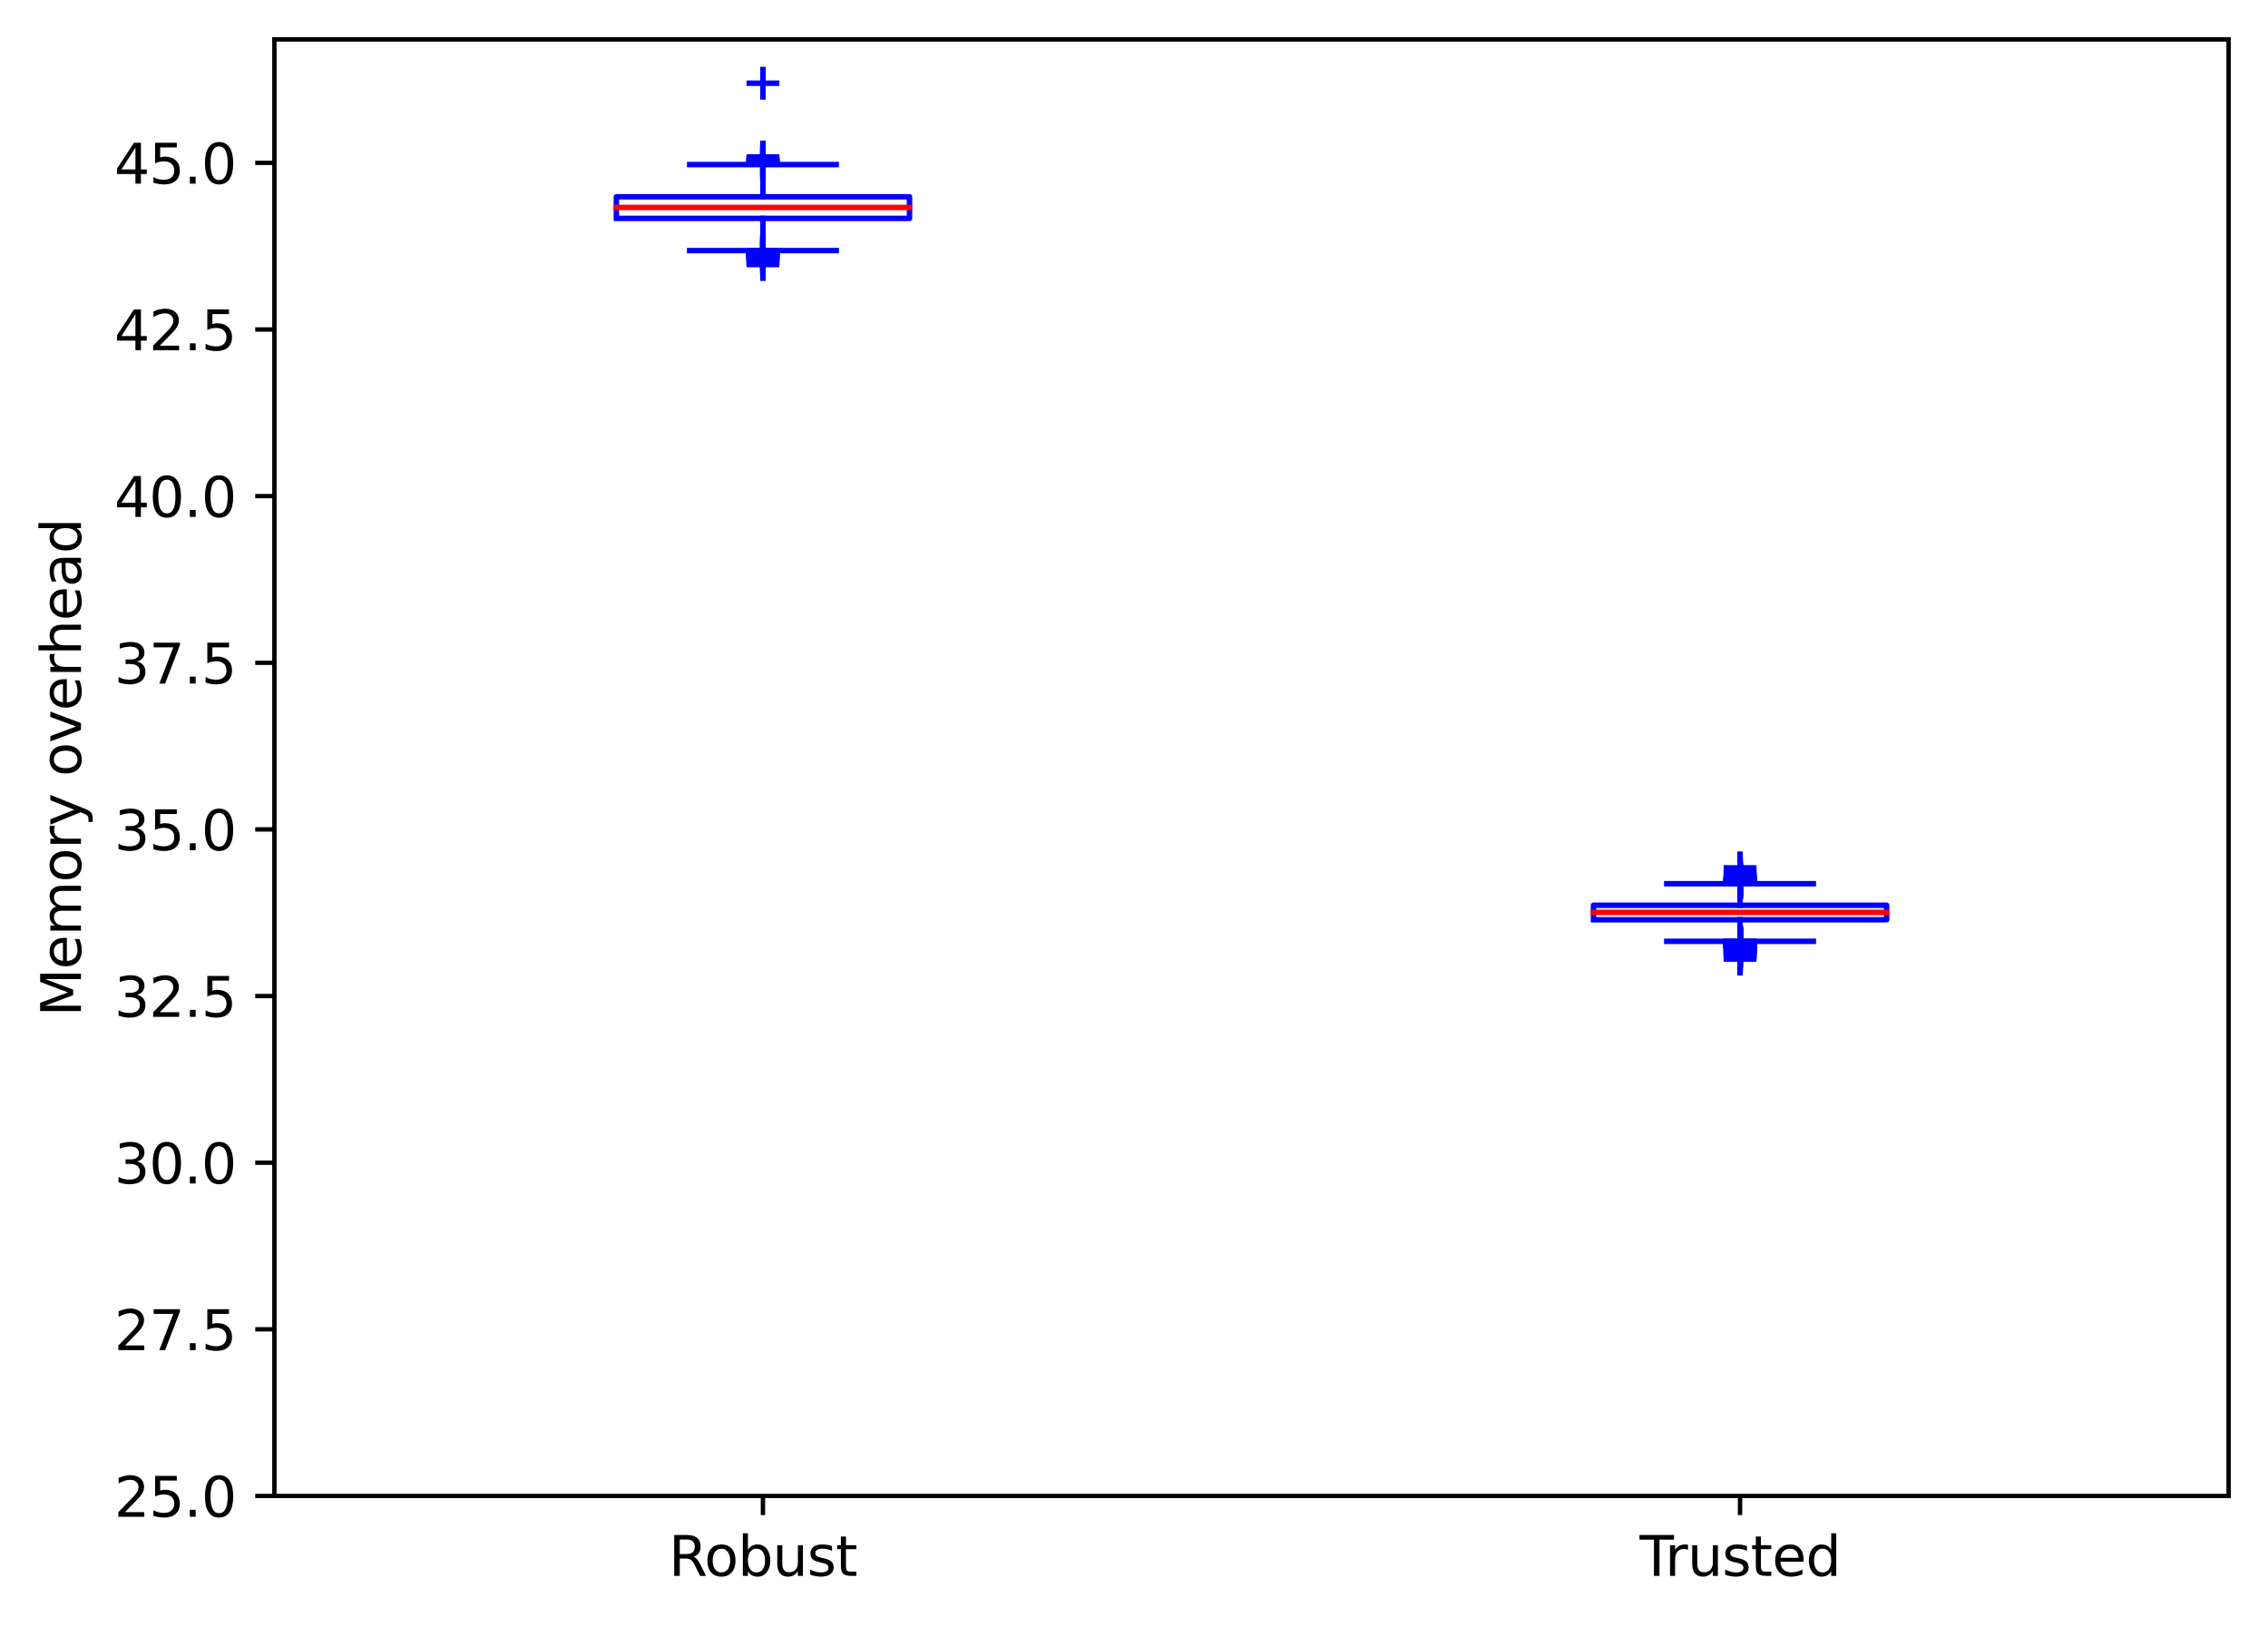 <?xml version="1.0" encoding="utf-8" standalone="no"?>
<!DOCTYPE svg PUBLIC "-//W3C//DTD SVG 1.1//EN"
  "http://www.w3.org/Graphics/SVG/1.1/DTD/svg11.dtd">
<svg height="297.19pt" version="1.1" viewBox="0 0 414.464 297.19" width="414.464pt" xmlns="http://www.w3.org/2000/svg" xmlns:xlink="http://www.w3.org/1999/xlink">
 <defs>
  <style type="text/css">*{stroke-linecap:butt;stroke-linejoin:round;}</style>
 </defs>
 <g id="figure_1">
  <g id="patch_1">
   <path d="M 0 297.19 
L 414.464 297.19 
L 414.464 0 
L 0 0 
z
" style="fill:#ffffff;"/>
  </g>
  <g id="axes_1">
   <g id="patch_2">
    <path d="M 50.144 273.312 
L 407.264 273.312 
L 407.264 7.2 
L 50.144 7.2 
z
" style="fill:#ffffff;"/>
   </g>
   <g id="matplotlib.axis_1">
    <g id="xtick_1">
     <g id="line2d_1">
      <defs>
       <path d="M 0 0 
L 0 3.5 
" id="m519dfff300" style="stroke:#000000;stroke-width:0.8;"/>
      </defs>
      <g>
       <use style="stroke:#000000;stroke-width:0.8;" x="139.424" xlink:href="#m519dfff300" y="273.312"/>
      </g>
     </g>
     <g id="text_1">
      <!-- Robust -->
      <g transform="translate(122.207 287.91)scale(0.1 -0.1)">
       <defs>
        <path d="M 2841 2188 
Q 3044 2119 3236 1894 
Q 3428 1669 3622 1275 
L 4263 0 
L 3584 0 
L 2988 1197 
Q 2756 1666 2539 1819 
Q 2322 1972 1947 1972 
L 1259 1972 
L 1259 0 
L 628 0 
L 628 4666 
L 2053 4666 
Q 2853 4666 3247 4331 
Q 3641 3997 3641 3322 
Q 3641 2881 3436 2590 
Q 3231 2300 2841 2188 
z
M 1259 4147 
L 1259 2491 
L 2053 2491 
Q 2509 2491 2742 2702 
Q 2975 2913 2975 3322 
Q 2975 3731 2742 3939 
Q 2509 4147 2053 4147 
L 1259 4147 
z
" id="DejaVuSans-52" transform="scale(0.016)"/>
        <path d="M 1959 3097 
Q 1497 3097 1228 2736 
Q 959 2375 959 1747 
Q 959 1119 1226 758 
Q 1494 397 1959 397 
Q 2419 397 2687 759 
Q 2956 1122 2956 1747 
Q 2956 2369 2687 2733 
Q 2419 3097 1959 3097 
z
M 1959 3584 
Q 2709 3584 3137 3096 
Q 3566 2609 3566 1747 
Q 3566 888 3137 398 
Q 2709 -91 1959 -91 
Q 1206 -91 779 398 
Q 353 888 353 1747 
Q 353 2609 779 3096 
Q 1206 3584 1959 3584 
z
" id="DejaVuSans-6f" transform="scale(0.016)"/>
        <path d="M 3116 1747 
Q 3116 2381 2855 2742 
Q 2594 3103 2138 3103 
Q 1681 3103 1420 2742 
Q 1159 2381 1159 1747 
Q 1159 1113 1420 752 
Q 1681 391 2138 391 
Q 2594 391 2855 752 
Q 3116 1113 3116 1747 
z
M 1159 2969 
Q 1341 3281 1617 3432 
Q 1894 3584 2278 3584 
Q 2916 3584 3314 3078 
Q 3713 2572 3713 1747 
Q 3713 922 3314 415 
Q 2916 -91 2278 -91 
Q 1894 -91 1617 61 
Q 1341 213 1159 525 
L 1159 0 
L 581 0 
L 581 4863 
L 1159 4863 
L 1159 2969 
z
" id="DejaVuSans-62" transform="scale(0.016)"/>
        <path d="M 544 1381 
L 544 3500 
L 1119 3500 
L 1119 1403 
Q 1119 906 1312 657 
Q 1506 409 1894 409 
Q 2359 409 2629 706 
Q 2900 1003 2900 1516 
L 2900 3500 
L 3475 3500 
L 3475 0 
L 2900 0 
L 2900 538 
Q 2691 219 2414 64 
Q 2138 -91 1772 -91 
Q 1169 -91 856 284 
Q 544 659 544 1381 
z
M 1991 3584 
L 1991 3584 
z
" id="DejaVuSans-75" transform="scale(0.016)"/>
        <path d="M 2834 3397 
L 2834 2853 
Q 2591 2978 2328 3040 
Q 2066 3103 1784 3103 
Q 1356 3103 1142 2972 
Q 928 2841 928 2578 
Q 928 2378 1081 2264 
Q 1234 2150 1697 2047 
L 1894 2003 
Q 2506 1872 2764 1633 
Q 3022 1394 3022 966 
Q 3022 478 2636 193 
Q 2250 -91 1575 -91 
Q 1294 -91 989 -36 
Q 684 19 347 128 
L 347 722 
Q 666 556 975 473 
Q 1284 391 1588 391 
Q 1994 391 2212 530 
Q 2431 669 2431 922 
Q 2431 1156 2273 1281 
Q 2116 1406 1581 1522 
L 1381 1569 
Q 847 1681 609 1914 
Q 372 2147 372 2553 
Q 372 3047 722 3315 
Q 1072 3584 1716 3584 
Q 2034 3584 2315 3537 
Q 2597 3491 2834 3397 
z
" id="DejaVuSans-73" transform="scale(0.016)"/>
        <path d="M 1172 4494 
L 1172 3500 
L 2356 3500 
L 2356 3053 
L 1172 3053 
L 1172 1153 
Q 1172 725 1289 603 
Q 1406 481 1766 481 
L 2356 481 
L 2356 0 
L 1766 0 
Q 1100 0 847 248 
Q 594 497 594 1153 
L 594 3053 
L 172 3053 
L 172 3500 
L 594 3500 
L 594 4494 
L 1172 4494 
z
" id="DejaVuSans-74" transform="scale(0.016)"/>
       </defs>
       <use xlink:href="#DejaVuSans-52"/>
       <use x="64.982" xlink:href="#DejaVuSans-6f"/>
       <use x="126.164" xlink:href="#DejaVuSans-62"/>
       <use x="189.641" xlink:href="#DejaVuSans-75"/>
       <use x="253.02" xlink:href="#DejaVuSans-73"/>
       <use x="305.119" xlink:href="#DejaVuSans-74"/>
      </g>
     </g>
    </g>
    <g id="xtick_2">
     <g id="line2d_2">
      <g>
       <use style="stroke:#000000;stroke-width:0.8;" x="317.984" xlink:href="#m519dfff300" y="273.312"/>
      </g>
     </g>
     <g id="text_2">
      <!-- Trusted -->
      <g transform="translate(299.627 287.91)scale(0.1 -0.1)">
       <defs>
        <path d="M -19 4666 
L 3928 4666 
L 3928 4134 
L 2272 4134 
L 2272 0 
L 1638 0 
L 1638 4134 
L -19 4134 
L -19 4666 
z
" id="DejaVuSans-54" transform="scale(0.016)"/>
        <path d="M 2631 2963 
Q 2534 3019 2420 3045 
Q 2306 3072 2169 3072 
Q 1681 3072 1420 2755 
Q 1159 2438 1159 1844 
L 1159 0 
L 581 0 
L 581 3500 
L 1159 3500 
L 1159 2956 
Q 1341 3275 1631 3429 
Q 1922 3584 2338 3584 
Q 2397 3584 2469 3576 
Q 2541 3569 2628 3553 
L 2631 2963 
z
" id="DejaVuSans-72" transform="scale(0.016)"/>
        <path d="M 3597 1894 
L 3597 1613 
L 953 1613 
Q 991 1019 1311 708 
Q 1631 397 2203 397 
Q 2534 397 2845 478 
Q 3156 559 3463 722 
L 3463 178 
Q 3153 47 2828 -22 
Q 2503 -91 2169 -91 
Q 1331 -91 842 396 
Q 353 884 353 1716 
Q 353 2575 817 3079 
Q 1281 3584 2069 3584 
Q 2775 3584 3186 3129 
Q 3597 2675 3597 1894 
z
M 3022 2063 
Q 3016 2534 2758 2815 
Q 2500 3097 2075 3097 
Q 1594 3097 1305 2825 
Q 1016 2553 972 2059 
L 3022 2063 
z
" id="DejaVuSans-65" transform="scale(0.016)"/>
        <path d="M 2906 2969 
L 2906 4863 
L 3481 4863 
L 3481 0 
L 2906 0 
L 2906 525 
Q 2725 213 2448 61 
Q 2172 -91 1784 -91 
Q 1150 -91 751 415 
Q 353 922 353 1747 
Q 353 2572 751 3078 
Q 1150 3584 1784 3584 
Q 2172 3584 2448 3432 
Q 2725 3281 2906 2969 
z
M 947 1747 
Q 947 1113 1208 752 
Q 1469 391 1925 391 
Q 2381 391 2643 752 
Q 2906 1113 2906 1747 
Q 2906 2381 2643 2742 
Q 2381 3103 1925 3103 
Q 1469 3103 1208 2742 
Q 947 2381 947 1747 
z
" id="DejaVuSans-64" transform="scale(0.016)"/>
       </defs>
       <use xlink:href="#DejaVuSans-54"/>
       <use x="46.334" xlink:href="#DejaVuSans-72"/>
       <use x="87.447" xlink:href="#DejaVuSans-75"/>
       <use x="150.826" xlink:href="#DejaVuSans-73"/>
       <use x="202.926" xlink:href="#DejaVuSans-74"/>
       <use x="242.135" xlink:href="#DejaVuSans-65"/>
       <use x="303.658" xlink:href="#DejaVuSans-64"/>
      </g>
     </g>
    </g>
   </g>
   <g id="matplotlib.axis_2">
    <g id="ytick_1">
     <g id="line2d_3">
      <defs>
       <path d="M 0 0 
L -3.5 0 
" id="m8f56e68c21" style="stroke:#000000;stroke-width:0.8;"/>
      </defs>
      <g>
       <use style="stroke:#000000;stroke-width:0.8;" x="50.144" xlink:href="#m8f56e68c21" y="273.312"/>
      </g>
     </g>
     <g id="text_3">
      <!-- 25.0 -->
      <g transform="translate(20.878 277.111)scale(0.1 -0.1)">
       <defs>
        <path d="M 1228 531 
L 3431 531 
L 3431 0 
L 469 0 
L 469 531 
Q 828 903 1448 1529 
Q 2069 2156 2228 2338 
Q 2531 2678 2651 2914 
Q 2772 3150 2772 3378 
Q 2772 3750 2511 3984 
Q 2250 4219 1831 4219 
Q 1534 4219 1204 4116 
Q 875 4013 500 3803 
L 500 4441 
Q 881 4594 1212 4672 
Q 1544 4750 1819 4750 
Q 2544 4750 2975 4387 
Q 3406 4025 3406 3419 
Q 3406 3131 3298 2873 
Q 3191 2616 2906 2266 
Q 2828 2175 2409 1742 
Q 1991 1309 1228 531 
z
" id="DejaVuSans-32" transform="scale(0.016)"/>
        <path d="M 691 4666 
L 3169 4666 
L 3169 4134 
L 1269 4134 
L 1269 2991 
Q 1406 3038 1543 3061 
Q 1681 3084 1819 3084 
Q 2600 3084 3056 2656 
Q 3513 2228 3513 1497 
Q 3513 744 3044 326 
Q 2575 -91 1722 -91 
Q 1428 -91 1123 -41 
Q 819 9 494 109 
L 494 744 
Q 775 591 1075 516 
Q 1375 441 1709 441 
Q 2250 441 2565 725 
Q 2881 1009 2881 1497 
Q 2881 1984 2565 2268 
Q 2250 2553 1709 2553 
Q 1456 2553 1204 2497 
Q 953 2441 691 2322 
L 691 4666 
z
" id="DejaVuSans-35" transform="scale(0.016)"/>
        <path d="M 684 794 
L 1344 794 
L 1344 0 
L 684 0 
L 684 794 
z
" id="DejaVuSans-2e" transform="scale(0.016)"/>
        <path d="M 2034 4250 
Q 1547 4250 1301 3770 
Q 1056 3291 1056 2328 
Q 1056 1369 1301 889 
Q 1547 409 2034 409 
Q 2525 409 2770 889 
Q 3016 1369 3016 2328 
Q 3016 3291 2770 3770 
Q 2525 4250 2034 4250 
z
M 2034 4750 
Q 2819 4750 3233 4129 
Q 3647 3509 3647 2328 
Q 3647 1150 3233 529 
Q 2819 -91 2034 -91 
Q 1250 -91 836 529 
Q 422 1150 422 2328 
Q 422 3509 836 4129 
Q 1250 4750 2034 4750 
z
" id="DejaVuSans-30" transform="scale(0.016)"/>
       </defs>
       <use xlink:href="#DejaVuSans-32"/>
       <use x="63.623" xlink:href="#DejaVuSans-35"/>
       <use x="127.246" xlink:href="#DejaVuSans-2e"/>
       <use x="159.033" xlink:href="#DejaVuSans-30"/>
      </g>
     </g>
    </g>
    <g id="ytick_2">
     <g id="line2d_4">
      <g>
       <use style="stroke:#000000;stroke-width:0.8;" x="50.144" xlink:href="#m8f56e68c21" y="242.867"/>
      </g>
     </g>
     <g id="text_4">
      <!-- 27.5 -->
      <g transform="translate(20.878 246.666)scale(0.1 -0.1)">
       <defs>
        <path d="M 525 4666 
L 3525 4666 
L 3525 4397 
L 1831 0 
L 1172 0 
L 2766 4134 
L 525 4134 
L 525 4666 
z
" id="DejaVuSans-37" transform="scale(0.016)"/>
       </defs>
       <use xlink:href="#DejaVuSans-32"/>
       <use x="63.623" xlink:href="#DejaVuSans-37"/>
       <use x="127.246" xlink:href="#DejaVuSans-2e"/>
       <use x="159.033" xlink:href="#DejaVuSans-35"/>
      </g>
     </g>
    </g>
    <g id="ytick_3">
     <g id="line2d_5">
      <g>
       <use style="stroke:#000000;stroke-width:0.8;" x="50.144" xlink:href="#m8f56e68c21" y="212.422"/>
      </g>
     </g>
     <g id="text_5">
      <!-- 30.0 -->
      <g transform="translate(20.878 216.222)scale(0.1 -0.1)">
       <defs>
        <path d="M 2597 2516 
Q 3050 2419 3304 2112 
Q 3559 1806 3559 1356 
Q 3559 666 3084 287 
Q 2609 -91 1734 -91 
Q 1441 -91 1130 -33 
Q 819 25 488 141 
L 488 750 
Q 750 597 1062 519 
Q 1375 441 1716 441 
Q 2309 441 2620 675 
Q 2931 909 2931 1356 
Q 2931 1769 2642 2001 
Q 2353 2234 1838 2234 
L 1294 2234 
L 1294 2753 
L 1863 2753 
Q 2328 2753 2575 2939 
Q 2822 3125 2822 3475 
Q 2822 3834 2567 4026 
Q 2313 4219 1838 4219 
Q 1578 4219 1281 4162 
Q 984 4106 628 3988 
L 628 4550 
Q 988 4650 1302 4700 
Q 1616 4750 1894 4750 
Q 2613 4750 3031 4423 
Q 3450 4097 3450 3541 
Q 3450 3153 3228 2886 
Q 3006 2619 2597 2516 
z
" id="DejaVuSans-33" transform="scale(0.016)"/>
       </defs>
       <use xlink:href="#DejaVuSans-33"/>
       <use x="63.623" xlink:href="#DejaVuSans-30"/>
       <use x="127.246" xlink:href="#DejaVuSans-2e"/>
       <use x="159.033" xlink:href="#DejaVuSans-30"/>
      </g>
     </g>
    </g>
    <g id="ytick_4">
     <g id="line2d_6">
      <g>
       <use style="stroke:#000000;stroke-width:0.8;" x="50.144" xlink:href="#m8f56e68c21" y="181.978"/>
      </g>
     </g>
     <g id="text_6">
      <!-- 32.5 -->
      <g transform="translate(20.878 185.777)scale(0.1 -0.1)">
       <use xlink:href="#DejaVuSans-33"/>
       <use x="63.623" xlink:href="#DejaVuSans-32"/>
       <use x="127.246" xlink:href="#DejaVuSans-2e"/>
       <use x="159.033" xlink:href="#DejaVuSans-35"/>
      </g>
     </g>
    </g>
    <g id="ytick_5">
     <g id="line2d_7">
      <g>
       <use style="stroke:#000000;stroke-width:0.8;" x="50.144" xlink:href="#m8f56e68c21" y="151.533"/>
      </g>
     </g>
     <g id="text_7">
      <!-- 35.0 -->
      <g transform="translate(20.878 155.332)scale(0.1 -0.1)">
       <use xlink:href="#DejaVuSans-33"/>
       <use x="63.623" xlink:href="#DejaVuSans-35"/>
       <use x="127.246" xlink:href="#DejaVuSans-2e"/>
       <use x="159.033" xlink:href="#DejaVuSans-30"/>
      </g>
     </g>
    </g>
    <g id="ytick_6">
     <g id="line2d_8">
      <g>
       <use style="stroke:#000000;stroke-width:0.8;" x="50.144" xlink:href="#m8f56e68c21" y="121.088"/>
      </g>
     </g>
     <g id="text_8">
      <!-- 37.5 -->
      <g transform="translate(20.878 124.887)scale(0.1 -0.1)">
       <use xlink:href="#DejaVuSans-33"/>
       <use x="63.623" xlink:href="#DejaVuSans-37"/>
       <use x="127.246" xlink:href="#DejaVuSans-2e"/>
       <use x="159.033" xlink:href="#DejaVuSans-35"/>
      </g>
     </g>
    </g>
    <g id="ytick_7">
     <g id="line2d_9">
      <g>
       <use style="stroke:#000000;stroke-width:0.8;" x="50.144" xlink:href="#m8f56e68c21" y="90.643"/>
      </g>
     </g>
     <g id="text_9">
      <!-- 40.0 -->
      <g transform="translate(20.878 94.442)scale(0.1 -0.1)">
       <defs>
        <path d="M 2419 4116 
L 825 1625 
L 2419 1625 
L 2419 4116 
z
M 2253 4666 
L 3047 4666 
L 3047 1625 
L 3713 1625 
L 3713 1100 
L 3047 1100 
L 3047 0 
L 2419 0 
L 2419 1100 
L 313 1100 
L 313 1709 
L 2253 4666 
z
" id="DejaVuSans-34" transform="scale(0.016)"/>
       </defs>
       <use xlink:href="#DejaVuSans-34"/>
       <use x="63.623" xlink:href="#DejaVuSans-30"/>
       <use x="127.246" xlink:href="#DejaVuSans-2e"/>
       <use x="159.033" xlink:href="#DejaVuSans-30"/>
      </g>
     </g>
    </g>
    <g id="ytick_8">
     <g id="line2d_10">
      <g>
       <use style="stroke:#000000;stroke-width:0.8;" x="50.144" xlink:href="#m8f56e68c21" y="60.198"/>
      </g>
     </g>
     <g id="text_10">
      <!-- 42.5 -->
      <g transform="translate(20.878 63.998)scale(0.1 -0.1)">
       <use xlink:href="#DejaVuSans-34"/>
       <use x="63.623" xlink:href="#DejaVuSans-32"/>
       <use x="127.246" xlink:href="#DejaVuSans-2e"/>
       <use x="159.033" xlink:href="#DejaVuSans-35"/>
      </g>
     </g>
    </g>
    <g id="ytick_9">
     <g id="line2d_11">
      <g>
       <use style="stroke:#000000;stroke-width:0.8;" x="50.144" xlink:href="#m8f56e68c21" y="29.754"/>
      </g>
     </g>
     <g id="text_11">
      <!-- 45.0 -->
      <g transform="translate(20.878 33.553)scale(0.1 -0.1)">
       <use xlink:href="#DejaVuSans-34"/>
       <use x="63.623" xlink:href="#DejaVuSans-35"/>
       <use x="127.246" xlink:href="#DejaVuSans-2e"/>
       <use x="159.033" xlink:href="#DejaVuSans-30"/>
      </g>
     </g>
    </g>
    <g id="text_12">
     <!-- Memory overhead -->
     <g transform="translate(14.798 185.727)rotate(-90)scale(0.1 -0.1)">
      <defs>
       <path d="M 628 4666 
L 1569 4666 
L 2759 1491 
L 3956 4666 
L 4897 4666 
L 4897 0 
L 4281 0 
L 4281 4097 
L 3078 897 
L 2444 897 
L 1241 4097 
L 1241 0 
L 628 0 
L 628 4666 
z
" id="DejaVuSans-4d" transform="scale(0.016)"/>
       <path d="M 3328 2828 
Q 3544 3216 3844 3400 
Q 4144 3584 4550 3584 
Q 5097 3584 5394 3201 
Q 5691 2819 5691 2113 
L 5691 0 
L 5113 0 
L 5113 2094 
Q 5113 2597 4934 2840 
Q 4756 3084 4391 3084 
Q 3944 3084 3684 2787 
Q 3425 2491 3425 1978 
L 3425 0 
L 2847 0 
L 2847 2094 
Q 2847 2600 2669 2842 
Q 2491 3084 2119 3084 
Q 1678 3084 1418 2786 
Q 1159 2488 1159 1978 
L 1159 0 
L 581 0 
L 581 3500 
L 1159 3500 
L 1159 2956 
Q 1356 3278 1631 3431 
Q 1906 3584 2284 3584 
Q 2666 3584 2933 3390 
Q 3200 3197 3328 2828 
z
" id="DejaVuSans-6d" transform="scale(0.016)"/>
       <path d="M 2059 -325 
Q 1816 -950 1584 -1140 
Q 1353 -1331 966 -1331 
L 506 -1331 
L 506 -850 
L 844 -850 
Q 1081 -850 1212 -737 
Q 1344 -625 1503 -206 
L 1606 56 
L 191 3500 
L 800 3500 
L 1894 763 
L 2988 3500 
L 3597 3500 
L 2059 -325 
z
" id="DejaVuSans-79" transform="scale(0.016)"/>
       <path id="DejaVuSans-20" transform="scale(0.016)"/>
       <path d="M 191 3500 
L 800 3500 
L 1894 563 
L 2988 3500 
L 3597 3500 
L 2284 0 
L 1503 0 
L 191 3500 
z
" id="DejaVuSans-76" transform="scale(0.016)"/>
       <path d="M 3513 2113 
L 3513 0 
L 2938 0 
L 2938 2094 
Q 2938 2591 2744 2837 
Q 2550 3084 2163 3084 
Q 1697 3084 1428 2787 
Q 1159 2491 1159 1978 
L 1159 0 
L 581 0 
L 581 4863 
L 1159 4863 
L 1159 2956 
Q 1366 3272 1645 3428 
Q 1925 3584 2291 3584 
Q 2894 3584 3203 3211 
Q 3513 2838 3513 2113 
z
" id="DejaVuSans-68" transform="scale(0.016)"/>
       <path d="M 2194 1759 
Q 1497 1759 1228 1600 
Q 959 1441 959 1056 
Q 959 750 1161 570 
Q 1363 391 1709 391 
Q 2188 391 2477 730 
Q 2766 1069 2766 1631 
L 2766 1759 
L 2194 1759 
z
M 3341 1997 
L 3341 0 
L 2766 0 
L 2766 531 
Q 2569 213 2275 61 
Q 1981 -91 1556 -91 
Q 1019 -91 701 211 
Q 384 513 384 1019 
Q 384 1609 779 1909 
Q 1175 2209 1959 2209 
L 2766 2209 
L 2766 2266 
Q 2766 2663 2505 2880 
Q 2244 3097 1772 3097 
Q 1472 3097 1187 3025 
Q 903 2953 641 2809 
L 641 3341 
Q 956 3463 1253 3523 
Q 1550 3584 1831 3584 
Q 2591 3584 2966 3190 
Q 3341 2797 3341 1997 
z
" id="DejaVuSans-61" transform="scale(0.016)"/>
      </defs>
      <use xlink:href="#DejaVuSans-4d"/>
      <use x="86.279" xlink:href="#DejaVuSans-65"/>
      <use x="147.803" xlink:href="#DejaVuSans-6d"/>
      <use x="245.215" xlink:href="#DejaVuSans-6f"/>
      <use x="306.396" xlink:href="#DejaVuSans-72"/>
      <use x="347.51" xlink:href="#DejaVuSans-79"/>
      <use x="406.689" xlink:href="#DejaVuSans-20"/>
      <use x="438.477" xlink:href="#DejaVuSans-6f"/>
      <use x="499.658" xlink:href="#DejaVuSans-76"/>
      <use x="558.838" xlink:href="#DejaVuSans-65"/>
      <use x="620.361" xlink:href="#DejaVuSans-72"/>
      <use x="659.725" xlink:href="#DejaVuSans-68"/>
      <use x="723.104" xlink:href="#DejaVuSans-65"/>
      <use x="784.627" xlink:href="#DejaVuSans-61"/>
      <use x="845.906" xlink:href="#DejaVuSans-64"/>
     </g>
    </g>
   </g>
   <g id="line2d_12">
    <path clip-path="url(#pc6df34c14d)" d="M 112.64 39.898 
L 166.208 39.898 
L 166.208 35.952 
L 112.64 35.952 
L 112.64 39.898 
" style="fill:none;stroke:#0000ff;stroke-linecap:square;"/>
   </g>
   <g id="line2d_13">
    <path clip-path="url(#pc6df34c14d)" d="M 139.424 39.898 
L 139.424 45.78 
" style="fill:none;stroke:#0000ff;stroke-linecap:square;"/>
   </g>
   <g id="line2d_14">
    <path clip-path="url(#pc6df34c14d)" d="M 139.424 35.952 
L 139.424 30.07 
" style="fill:none;stroke:#0000ff;stroke-linecap:square;"/>
   </g>
   <g id="line2d_15">
    <path clip-path="url(#pc6df34c14d)" d="M 126.032 45.78 
L 152.816 45.78 
" style="fill:none;stroke:#0000ff;stroke-linecap:square;"/>
   </g>
   <g id="line2d_16">
    <path clip-path="url(#pc6df34c14d)" d="M 126.032 30.07 
L 152.816 30.07 
" style="fill:none;stroke:#0000ff;stroke-linecap:square;"/>
   </g>
   <g id="line2d_17">
    <defs>
     <path d="M -3 0 
L 3 0 
M 0 3 
L 0 -3 
" id="m5887566dd3" style="stroke:#0000ff;"/>
    </defs>
    <g clip-path="url(#pc6df34c14d)">
     <use style="fill:#0000ff;stroke:#0000ff;" x="139.424" xlink:href="#m5887566dd3" y="46.035"/>
     <use style="fill:#0000ff;stroke:#0000ff;" x="139.424" xlink:href="#m5887566dd3" y="45.987"/>
     <use style="fill:#0000ff;stroke:#0000ff;" x="139.424" xlink:href="#m5887566dd3" y="45.828"/>
     <use style="fill:#0000ff;stroke:#0000ff;" x="139.424" xlink:href="#m5887566dd3" y="48.325"/>
     <use style="fill:#0000ff;stroke:#0000ff;" x="139.424" xlink:href="#m5887566dd3" y="45.926"/>
     <use style="fill:#0000ff;stroke:#0000ff;" x="139.424" xlink:href="#m5887566dd3" y="46.084"/>
     <use style="fill:#0000ff;stroke:#0000ff;" x="139.424" xlink:href="#m5887566dd3" y="47.874"/>
     <use style="fill:#0000ff;stroke:#0000ff;" x="139.424" xlink:href="#m5887566dd3" y="46.778"/>
     <use style="fill:#0000ff;stroke:#0000ff;" x="139.424" xlink:href="#m5887566dd3" y="45.987"/>
     <use style="fill:#0000ff;stroke:#0000ff;" x="139.424" xlink:href="#m5887566dd3" y="46.133"/>
     <use style="fill:#0000ff;stroke:#0000ff;" x="139.424" xlink:href="#m5887566dd3" y="46.73"/>
     <use style="fill:#0000ff;stroke:#0000ff;" x="139.424" xlink:href="#m5887566dd3" y="46.23"/>
     <use style="fill:#0000ff;stroke:#0000ff;" x="139.424" xlink:href="#m5887566dd3" y="46.328"/>
     <use style="fill:#0000ff;stroke:#0000ff;" x="139.424" xlink:href="#m5887566dd3" y="46.876"/>
     <use style="fill:#0000ff;stroke:#0000ff;" x="139.424" xlink:href="#m5887566dd3" y="46.73"/>
     <use style="fill:#0000ff;stroke:#0000ff;" x="139.424" xlink:href="#m5887566dd3" y="47.034"/>
     <use style="fill:#0000ff;stroke:#0000ff;" x="139.424" xlink:href="#m5887566dd3" y="47.229"/>
     <use style="fill:#0000ff;stroke:#0000ff;" x="139.424" xlink:href="#m5887566dd3" y="45.877"/>
     <use style="fill:#0000ff;stroke:#0000ff;" x="139.424" xlink:href="#m5887566dd3" y="47.034"/>
     <use style="fill:#0000ff;stroke:#0000ff;" x="139.424" xlink:href="#m5887566dd3" y="47.18"/>
     <use style="fill:#0000ff;stroke:#0000ff;" x="139.424" xlink:href="#m5887566dd3" y="46.133"/>
     <use style="fill:#0000ff;stroke:#0000ff;" x="139.424" xlink:href="#m5887566dd3" y="46.827"/>
     <use style="fill:#0000ff;stroke:#0000ff;" x="139.424" xlink:href="#m5887566dd3" y="46.425"/>
     <use style="fill:#0000ff;stroke:#0000ff;" x="139.424" xlink:href="#m5887566dd3" y="47.923"/>
     <use style="fill:#0000ff;stroke:#0000ff;" x="139.424" xlink:href="#m5887566dd3" y="46.73"/>
     <use style="fill:#0000ff;stroke:#0000ff;" x="139.424" xlink:href="#m5887566dd3" y="46.23"/>
     <use style="fill:#0000ff;stroke:#0000ff;" x="139.424" xlink:href="#m5887566dd3" y="47.229"/>
     <use style="fill:#0000ff;stroke:#0000ff;" x="139.424" xlink:href="#m5887566dd3" y="45.987"/>
     <use style="fill:#0000ff;stroke:#0000ff;" x="139.424" xlink:href="#m5887566dd3" y="47.229"/>
     <use style="fill:#0000ff;stroke:#0000ff;" x="139.424" xlink:href="#m5887566dd3" y="46.182"/>
     <use style="fill:#0000ff;stroke:#0000ff;" x="139.424" xlink:href="#m5887566dd3" y="47.923"/>
     <use style="fill:#0000ff;stroke:#0000ff;" x="139.424" xlink:href="#m5887566dd3" y="46.084"/>
     <use style="fill:#0000ff;stroke:#0000ff;" x="139.424" xlink:href="#m5887566dd3" y="45.877"/>
     <use style="fill:#0000ff;stroke:#0000ff;" x="139.424" xlink:href="#m5887566dd3" y="46.328"/>
     <use style="fill:#0000ff;stroke:#0000ff;" x="139.424" xlink:href="#m5887566dd3" y="45.828"/>
     <use style="fill:#0000ff;stroke:#0000ff;" x="139.424" xlink:href="#m5887566dd3" y="47.229"/>
     <use style="fill:#0000ff;stroke:#0000ff;" x="139.424" xlink:href="#m5887566dd3" y="29.814"/>
     <use style="fill:#0000ff;stroke:#0000ff;" x="139.424" xlink:href="#m5887566dd3" y="29.875"/>
     <use style="fill:#0000ff;stroke:#0000ff;" x="139.424" xlink:href="#m5887566dd3" y="29.023"/>
     <use style="fill:#0000ff;stroke:#0000ff;" x="139.424" xlink:href="#m5887566dd3" y="29.875"/>
     <use style="fill:#0000ff;stroke:#0000ff;" x="139.424" xlink:href="#m5887566dd3" y="29.62"/>
     <use style="fill:#0000ff;stroke:#0000ff;" x="139.424" xlink:href="#m5887566dd3" y="29.924"/>
     <use style="fill:#0000ff;stroke:#0000ff;" x="139.424" xlink:href="#m5887566dd3" y="28.67"/>
     <use style="fill:#0000ff;stroke:#0000ff;" x="139.424" xlink:href="#m5887566dd3" y="15.201"/>
     <use style="fill:#0000ff;stroke:#0000ff;" x="139.424" xlink:href="#m5887566dd3" y="29.12"/>
     <use style="fill:#0000ff;stroke:#0000ff;" x="139.424" xlink:href="#m5887566dd3" y="29.169"/>
     <use style="fill:#0000ff;stroke:#0000ff;" x="139.424" xlink:href="#m5887566dd3" y="29.973"/>
     <use style="fill:#0000ff;stroke:#0000ff;" x="139.424" xlink:href="#m5887566dd3" y="30.021"/>
     <use style="fill:#0000ff;stroke:#0000ff;" x="139.424" xlink:href="#m5887566dd3" y="29.169"/>
     <use style="fill:#0000ff;stroke:#0000ff;" x="139.424" xlink:href="#m5887566dd3" y="29.425"/>
     <use style="fill:#0000ff;stroke:#0000ff;" x="139.424" xlink:href="#m5887566dd3" y="29.218"/>
     <use style="fill:#0000ff;stroke:#0000ff;" x="139.424" xlink:href="#m5887566dd3" y="29.522"/>
     <use style="fill:#0000ff;stroke:#0000ff;" x="139.424" xlink:href="#m5887566dd3" y="29.473"/>
     <use style="fill:#0000ff;stroke:#0000ff;" x="139.424" xlink:href="#m5887566dd3" y="29.571"/>
    </g>
   </g>
   <g id="line2d_18">
    <path clip-path="url(#pc6df34c14d)" d="M 291.2 168.034 
L 344.768 168.034 
L 344.768 165.391 
L 291.2 165.391 
L 291.2 168.034 
" style="fill:none;stroke:#0000ff;stroke-linecap:square;"/>
   </g>
   <g id="line2d_19">
    <path clip-path="url(#pc6df34c14d)" d="M 317.984 168.034 
L 317.984 171.979 
" style="fill:none;stroke:#0000ff;stroke-linecap:square;"/>
   </g>
   <g id="line2d_20">
    <path clip-path="url(#pc6df34c14d)" d="M 317.984 165.391 
L 317.984 161.458 
" style="fill:none;stroke:#0000ff;stroke-linecap:square;"/>
   </g>
   <g id="line2d_21">
    <path clip-path="url(#pc6df34c14d)" d="M 304.592 171.979 
L 331.376 171.979 
" style="fill:none;stroke:#0000ff;stroke-linecap:square;"/>
   </g>
   <g id="line2d_22">
    <path clip-path="url(#pc6df34c14d)" d="M 304.592 161.458 
L 331.376 161.458 
" style="fill:none;stroke:#0000ff;stroke-linecap:square;"/>
   </g>
   <g id="line2d_23">
    <g clip-path="url(#pc6df34c14d)">
     <use style="fill:#0000ff;stroke:#0000ff;" x="317.984" xlink:href="#m5887566dd3" y="172.881"/>
     <use style="fill:#0000ff;stroke:#0000ff;" x="317.984" xlink:href="#m5887566dd3" y="172.381"/>
     <use style="fill:#0000ff;stroke:#0000ff;" x="317.984" xlink:href="#m5887566dd3" y="173.331"/>
     <use style="fill:#0000ff;stroke:#0000ff;" x="317.984" xlink:href="#m5887566dd3" y="172.978"/>
     <use style="fill:#0000ff;stroke:#0000ff;" x="317.984" xlink:href="#m5887566dd3" y="173.283"/>
     <use style="fill:#0000ff;stroke:#0000ff;" x="317.984" xlink:href="#m5887566dd3" y="172.077"/>
     <use style="fill:#0000ff;stroke:#0000ff;" x="317.984" xlink:href="#m5887566dd3" y="172.527"/>
     <use style="fill:#0000ff;stroke:#0000ff;" x="317.984" xlink:href="#m5887566dd3" y="172.625"/>
     <use style="fill:#0000ff;stroke:#0000ff;" x="317.984" xlink:href="#m5887566dd3" y="172.978"/>
     <use style="fill:#0000ff;stroke:#0000ff;" x="317.984" xlink:href="#m5887566dd3" y="172.674"/>
     <use style="fill:#0000ff;stroke:#0000ff;" x="317.984" xlink:href="#m5887566dd3" y="172.674"/>
     <use style="fill:#0000ff;stroke:#0000ff;" x="317.984" xlink:href="#m5887566dd3" y="175.219"/>
     <use style="fill:#0000ff;stroke:#0000ff;" x="317.984" xlink:href="#m5887566dd3" y="172.235"/>
     <use style="fill:#0000ff;stroke:#0000ff;" x="317.984" xlink:href="#m5887566dd3" y="172.284"/>
     <use style="fill:#0000ff;stroke:#0000ff;" x="317.984" xlink:href="#m5887566dd3" y="172.174"/>
     <use style="fill:#0000ff;stroke:#0000ff;" x="317.984" xlink:href="#m5887566dd3" y="174.379"/>
     <use style="fill:#0000ff;stroke:#0000ff;" x="317.984" xlink:href="#m5887566dd3" y="173.77"/>
     <use style="fill:#0000ff;stroke:#0000ff;" x="317.984" xlink:href="#m5887566dd3" y="172.783"/>
     <use style="fill:#0000ff;stroke:#0000ff;" x="317.984" xlink:href="#m5887566dd3" y="172.333"/>
     <use style="fill:#0000ff;stroke:#0000ff;" x="317.984" xlink:href="#m5887566dd3" y="172.674"/>
     <use style="fill:#0000ff;stroke:#0000ff;" x="317.984" xlink:href="#m5887566dd3" y="172.527"/>
     <use style="fill:#0000ff;stroke:#0000ff;" x="317.984" xlink:href="#m5887566dd3" y="172.126"/>
     <use style="fill:#0000ff;stroke:#0000ff;" x="317.984" xlink:href="#m5887566dd3" y="172.43"/>
     <use style="fill:#0000ff;stroke:#0000ff;" x="317.984" xlink:href="#m5887566dd3" y="172.722"/>
     <use style="fill:#0000ff;stroke:#0000ff;" x="317.984" xlink:href="#m5887566dd3" y="172.479"/>
     <use style="fill:#0000ff;stroke:#0000ff;" x="317.984" xlink:href="#m5887566dd3" y="172.43"/>
     <use style="fill:#0000ff;stroke:#0000ff;" x="317.984" xlink:href="#m5887566dd3" y="172.978"/>
     <use style="fill:#0000ff;stroke:#0000ff;" x="317.984" xlink:href="#m5887566dd3" y="172.881"/>
     <use style="fill:#0000ff;stroke:#0000ff;" x="317.984" xlink:href="#m5887566dd3" y="172.333"/>
     <use style="fill:#0000ff;stroke:#0000ff;" x="317.984" xlink:href="#m5887566dd3" y="172.333"/>
     <use style="fill:#0000ff;stroke:#0000ff;" x="317.984" xlink:href="#m5887566dd3" y="173.977"/>
     <use style="fill:#0000ff;stroke:#0000ff;" x="317.984" xlink:href="#m5887566dd3" y="172.284"/>
     <use style="fill:#0000ff;stroke:#0000ff;" x="317.984" xlink:href="#m5887566dd3" y="172.625"/>
     <use style="fill:#0000ff;stroke:#0000ff;" x="317.984" xlink:href="#m5887566dd3" y="174.768"/>
     <use style="fill:#0000ff;stroke:#0000ff;" x="317.984" xlink:href="#m5887566dd3" y="173.721"/>
     <use style="fill:#0000ff;stroke:#0000ff;" x="317.984" xlink:href="#m5887566dd3" y="172.43"/>
     <use style="fill:#0000ff;stroke:#0000ff;" x="317.984" xlink:href="#m5887566dd3" y="172.881"/>
     <use style="fill:#0000ff;stroke:#0000ff;" x="317.984" xlink:href="#m5887566dd3" y="172.978"/>
     <use style="fill:#0000ff;stroke:#0000ff;" x="317.984" xlink:href="#m5887566dd3" y="173.526"/>
     <use style="fill:#0000ff;stroke:#0000ff;" x="317.984" xlink:href="#m5887566dd3" y="173.076"/>
     <use style="fill:#0000ff;stroke:#0000ff;" x="317.984" xlink:href="#m5887566dd3" y="172.978"/>
     <use style="fill:#0000ff;stroke:#0000ff;" x="317.984" xlink:href="#m5887566dd3" y="172.077"/>
     <use style="fill:#0000ff;stroke:#0000ff;" x="317.984" xlink:href="#m5887566dd3" y="174.829"/>
     <use style="fill:#0000ff;stroke:#0000ff;" x="317.984" xlink:href="#m5887566dd3" y="173.672"/>
     <use style="fill:#0000ff;stroke:#0000ff;" x="317.984" xlink:href="#m5887566dd3" y="172.235"/>
     <use style="fill:#0000ff;stroke:#0000ff;" x="317.984" xlink:href="#m5887566dd3" y="172.126"/>
     <use style="fill:#0000ff;stroke:#0000ff;" x="317.984" xlink:href="#m5887566dd3" y="172.674"/>
     <use style="fill:#0000ff;stroke:#0000ff;" x="317.984" xlink:href="#m5887566dd3" y="172.929"/>
     <use style="fill:#0000ff;stroke:#0000ff;" x="317.984" xlink:href="#m5887566dd3" y="172.625"/>
     <use style="fill:#0000ff;stroke:#0000ff;" x="317.984" xlink:href="#m5887566dd3" y="173.076"/>
     <use style="fill:#0000ff;stroke:#0000ff;" x="317.984" xlink:href="#m5887566dd3" y="172.722"/>
     <use style="fill:#0000ff;stroke:#0000ff;" x="317.984" xlink:href="#m5887566dd3" y="172.174"/>
     <use style="fill:#0000ff;stroke:#0000ff;" x="317.984" xlink:href="#m5887566dd3" y="172.381"/>
     <use style="fill:#0000ff;stroke:#0000ff;" x="317.984" xlink:href="#m5887566dd3" y="174.379"/>
     <use style="fill:#0000ff;stroke:#0000ff;" x="317.984" xlink:href="#m5887566dd3" y="173.477"/>
     <use style="fill:#0000ff;stroke:#0000ff;" x="317.984" xlink:href="#m5887566dd3" y="172.284"/>
     <use style="fill:#0000ff;stroke:#0000ff;" x="317.984" xlink:href="#m5887566dd3" y="173.283"/>
     <use style="fill:#0000ff;stroke:#0000ff;" x="317.984" xlink:href="#m5887566dd3" y="172.576"/>
     <use style="fill:#0000ff;stroke:#0000ff;" x="317.984" xlink:href="#m5887566dd3" y="172.028"/>
     <use style="fill:#0000ff;stroke:#0000ff;" x="317.984" xlink:href="#m5887566dd3" y="172.381"/>
     <use style="fill:#0000ff;stroke:#0000ff;" x="317.984" xlink:href="#m5887566dd3" y="172.929"/>
     <use style="fill:#0000ff;stroke:#0000ff;" x="317.984" xlink:href="#m5887566dd3" y="173.721"/>
     <use style="fill:#0000ff;stroke:#0000ff;" x="317.984" xlink:href="#m5887566dd3" y="172.832"/>
     <use style="fill:#0000ff;stroke:#0000ff;" x="317.984" xlink:href="#m5887566dd3" y="172.929"/>
     <use style="fill:#0000ff;stroke:#0000ff;" x="317.984" xlink:href="#m5887566dd3" y="173.928"/>
     <use style="fill:#0000ff;stroke:#0000ff;" x="317.984" xlink:href="#m5887566dd3" y="173.831"/>
     <use style="fill:#0000ff;stroke:#0000ff;" x="317.984" xlink:href="#m5887566dd3" y="172.028"/>
     <use style="fill:#0000ff;stroke:#0000ff;" x="317.984" xlink:href="#m5887566dd3" y="172.479"/>
     <use style="fill:#0000ff;stroke:#0000ff;" x="317.984" xlink:href="#m5887566dd3" y="172.077"/>
     <use style="fill:#0000ff;stroke:#0000ff;" x="317.984" xlink:href="#m5887566dd3" y="172.235"/>
     <use style="fill:#0000ff;stroke:#0000ff;" x="317.984" xlink:href="#m5887566dd3" y="172.674"/>
     <use style="fill:#0000ff;stroke:#0000ff;" x="317.984" xlink:href="#m5887566dd3" y="172.832"/>
     <use style="fill:#0000ff;stroke:#0000ff;" x="317.984" xlink:href="#m5887566dd3" y="173.879"/>
     <use style="fill:#0000ff;stroke:#0000ff;" x="317.984" xlink:href="#m5887566dd3" y="174.573"/>
     <use style="fill:#0000ff;stroke:#0000ff;" x="317.984" xlink:href="#m5887566dd3" y="172.722"/>
     <use style="fill:#0000ff;stroke:#0000ff;" x="317.984" xlink:href="#m5887566dd3" y="173.173"/>
     <use style="fill:#0000ff;stroke:#0000ff;" x="317.984" xlink:href="#m5887566dd3" y="173.173"/>
     <use style="fill:#0000ff;stroke:#0000ff;" x="317.984" xlink:href="#m5887566dd3" y="172.674"/>
     <use style="fill:#0000ff;stroke:#0000ff;" x="317.984" xlink:href="#m5887566dd3" y="172.674"/>
     <use style="fill:#0000ff;stroke:#0000ff;" x="317.984" xlink:href="#m5887566dd3" y="172.576"/>
     <use style="fill:#0000ff;stroke:#0000ff;" x="317.984" xlink:href="#m5887566dd3" y="174.123"/>
     <use style="fill:#0000ff;stroke:#0000ff;" x="317.984" xlink:href="#m5887566dd3" y="172.832"/>
     <use style="fill:#0000ff;stroke:#0000ff;" x="317.984" xlink:href="#m5887566dd3" y="172.527"/>
     <use style="fill:#0000ff;stroke:#0000ff;" x="317.984" xlink:href="#m5887566dd3" y="172.43"/>
     <use style="fill:#0000ff;stroke:#0000ff;" x="317.984" xlink:href="#m5887566dd3" y="172.077"/>
     <use style="fill:#0000ff;stroke:#0000ff;" x="317.984" xlink:href="#m5887566dd3" y="172.028"/>
     <use style="fill:#0000ff;stroke:#0000ff;" x="317.984" xlink:href="#m5887566dd3" y="172.674"/>
     <use style="fill:#0000ff;stroke:#0000ff;" x="317.984" xlink:href="#m5887566dd3" y="172.929"/>
     <use style="fill:#0000ff;stroke:#0000ff;" x="317.984" xlink:href="#m5887566dd3" y="160.861"/>
     <use style="fill:#0000ff;stroke:#0000ff;" x="317.984" xlink:href="#m5887566dd3" y="160.703"/>
     <use style="fill:#0000ff;stroke:#0000ff;" x="317.984" xlink:href="#m5887566dd3" y="160.459"/>
     <use style="fill:#0000ff;stroke:#0000ff;" x="317.984" xlink:href="#m5887566dd3" y="161.007"/>
     <use style="fill:#0000ff;stroke:#0000ff;" x="317.984" xlink:href="#m5887566dd3" y="160.91"/>
     <use style="fill:#0000ff;stroke:#0000ff;" x="317.984" xlink:href="#m5887566dd3" y="160.557"/>
     <use style="fill:#0000ff;stroke:#0000ff;" x="317.984" xlink:href="#m5887566dd3" y="160.605"/>
     <use style="fill:#0000ff;stroke:#0000ff;" x="317.984" xlink:href="#m5887566dd3" y="160.958"/>
     <use style="fill:#0000ff;stroke:#0000ff;" x="317.984" xlink:href="#m5887566dd3" y="160.861"/>
     <use style="fill:#0000ff;stroke:#0000ff;" x="317.984" xlink:href="#m5887566dd3" y="160.459"/>
     <use style="fill:#0000ff;stroke:#0000ff;" x="317.984" xlink:href="#m5887566dd3" y="161.36"/>
     <use style="fill:#0000ff;stroke:#0000ff;" x="317.984" xlink:href="#m5887566dd3" y="161.105"/>
     <use style="fill:#0000ff;stroke:#0000ff;" x="317.984" xlink:href="#m5887566dd3" y="161.153"/>
     <use style="fill:#0000ff;stroke:#0000ff;" x="317.984" xlink:href="#m5887566dd3" y="160.106"/>
     <use style="fill:#0000ff;stroke:#0000ff;" x="317.984" xlink:href="#m5887566dd3" y="161.409"/>
     <use style="fill:#0000ff;stroke:#0000ff;" x="317.984" xlink:href="#m5887566dd3" y="161.007"/>
     <use style="fill:#0000ff;stroke:#0000ff;" x="317.984" xlink:href="#m5887566dd3" y="159.363"/>
     <use style="fill:#0000ff;stroke:#0000ff;" x="317.984" xlink:href="#m5887566dd3" y="161.36"/>
     <use style="fill:#0000ff;stroke:#0000ff;" x="317.984" xlink:href="#m5887566dd3" y="160.812"/>
     <use style="fill:#0000ff;stroke:#0000ff;" x="317.984" xlink:href="#m5887566dd3" y="160.751"/>
     <use style="fill:#0000ff;stroke:#0000ff;" x="317.984" xlink:href="#m5887566dd3" y="160.605"/>
     <use style="fill:#0000ff;stroke:#0000ff;" x="317.984" xlink:href="#m5887566dd3" y="161.153"/>
     <use style="fill:#0000ff;stroke:#0000ff;" x="317.984" xlink:href="#m5887566dd3" y="161.251"/>
     <use style="fill:#0000ff;stroke:#0000ff;" x="317.984" xlink:href="#m5887566dd3" y="161.36"/>
     <use style="fill:#0000ff;stroke:#0000ff;" x="317.984" xlink:href="#m5887566dd3" y="160.508"/>
     <use style="fill:#0000ff;stroke:#0000ff;" x="317.984" xlink:href="#m5887566dd3" y="161.007"/>
     <use style="fill:#0000ff;stroke:#0000ff;" x="317.984" xlink:href="#m5887566dd3" y="161.36"/>
     <use style="fill:#0000ff;stroke:#0000ff;" x="317.984" xlink:href="#m5887566dd3" y="161.409"/>
     <use style="fill:#0000ff;stroke:#0000ff;" x="317.984" xlink:href="#m5887566dd3" y="161.202"/>
     <use style="fill:#0000ff;stroke:#0000ff;" x="317.984" xlink:href="#m5887566dd3" y="160.861"/>
     <use style="fill:#0000ff;stroke:#0000ff;" x="317.984" xlink:href="#m5887566dd3" y="160.751"/>
     <use style="fill:#0000ff;stroke:#0000ff;" x="317.984" xlink:href="#m5887566dd3" y="161.056"/>
     <use style="fill:#0000ff;stroke:#0000ff;" x="317.984" xlink:href="#m5887566dd3" y="160.91"/>
     <use style="fill:#0000ff;stroke:#0000ff;" x="317.984" xlink:href="#m5887566dd3" y="159.96"/>
     <use style="fill:#0000ff;stroke:#0000ff;" x="317.984" xlink:href="#m5887566dd3" y="161.299"/>
     <use style="fill:#0000ff;stroke:#0000ff;" x="317.984" xlink:href="#m5887566dd3" y="161.251"/>
     <use style="fill:#0000ff;stroke:#0000ff;" x="317.984" xlink:href="#m5887566dd3" y="159.911"/>
     <use style="fill:#0000ff;stroke:#0000ff;" x="317.984" xlink:href="#m5887566dd3" y="161.202"/>
     <use style="fill:#0000ff;stroke:#0000ff;" x="317.984" xlink:href="#m5887566dd3" y="161.153"/>
     <use style="fill:#0000ff;stroke:#0000ff;" x="317.984" xlink:href="#m5887566dd3" y="160.861"/>
     <use style="fill:#0000ff;stroke:#0000ff;" x="317.984" xlink:href="#m5887566dd3" y="160.252"/>
     <use style="fill:#0000ff;stroke:#0000ff;" x="317.984" xlink:href="#m5887566dd3" y="160.958"/>
     <use style="fill:#0000ff;stroke:#0000ff;" x="317.984" xlink:href="#m5887566dd3" y="161.299"/>
     <use style="fill:#0000ff;stroke:#0000ff;" x="317.984" xlink:href="#m5887566dd3" y="160.861"/>
     <use style="fill:#0000ff;stroke:#0000ff;" x="317.984" xlink:href="#m5887566dd3" y="161.299"/>
     <use style="fill:#0000ff;stroke:#0000ff;" x="317.984" xlink:href="#m5887566dd3" y="161.36"/>
     <use style="fill:#0000ff;stroke:#0000ff;" x="317.984" xlink:href="#m5887566dd3" y="159.96"/>
     <use style="fill:#0000ff;stroke:#0000ff;" x="317.984" xlink:href="#m5887566dd3" y="158.559"/>
     <use style="fill:#0000ff;stroke:#0000ff;" x="317.984" xlink:href="#m5887566dd3" y="160.91"/>
     <use style="fill:#0000ff;stroke:#0000ff;" x="317.984" xlink:href="#m5887566dd3" y="159.607"/>
     <use style="fill:#0000ff;stroke:#0000ff;" x="317.984" xlink:href="#m5887566dd3" y="159.412"/>
     <use style="fill:#0000ff;stroke:#0000ff;" x="317.984" xlink:href="#m5887566dd3" y="160.605"/>
    </g>
   </g>
   <g id="line2d_24">
    <path clip-path="url(#pc6df34c14d)" d="M 112.64 37.901 
L 166.208 37.901 
" style="fill:none;stroke:#ff0000;stroke-linecap:square;"/>
   </g>
   <g id="line2d_25">
    <path clip-path="url(#pc6df34c14d)" d="M 291.2 166.694 
L 344.768 166.694 
" style="fill:none;stroke:#ff0000;stroke-linecap:square;"/>
   </g>
   <g id="patch_3">
    <path d="M 50.144 273.312 
L 50.144 7.2 
" style="fill:none;stroke:#000000;stroke-linecap:square;stroke-linejoin:miter;stroke-width:0.8;"/>
   </g>
   <g id="patch_4">
    <path d="M 407.264 273.312 
L 407.264 7.2 
" style="fill:none;stroke:#000000;stroke-linecap:square;stroke-linejoin:miter;stroke-width:0.8;"/>
   </g>
   <g id="patch_5">
    <path d="M 50.144 273.312 
L 407.264 273.312 
" style="fill:none;stroke:#000000;stroke-linecap:square;stroke-linejoin:miter;stroke-width:0.8;"/>
   </g>
   <g id="patch_6">
    <path d="M 50.144 7.2 
L 407.264 7.2 
" style="fill:none;stroke:#000000;stroke-linecap:square;stroke-linejoin:miter;stroke-width:0.8;"/>
   </g>
  </g>
 </g>
 <defs>
  <clipPath id="pc6df34c14d">
   <rect height="266.112" width="357.12" x="50.144" y="7.2"/>
  </clipPath>
 </defs>
</svg>
